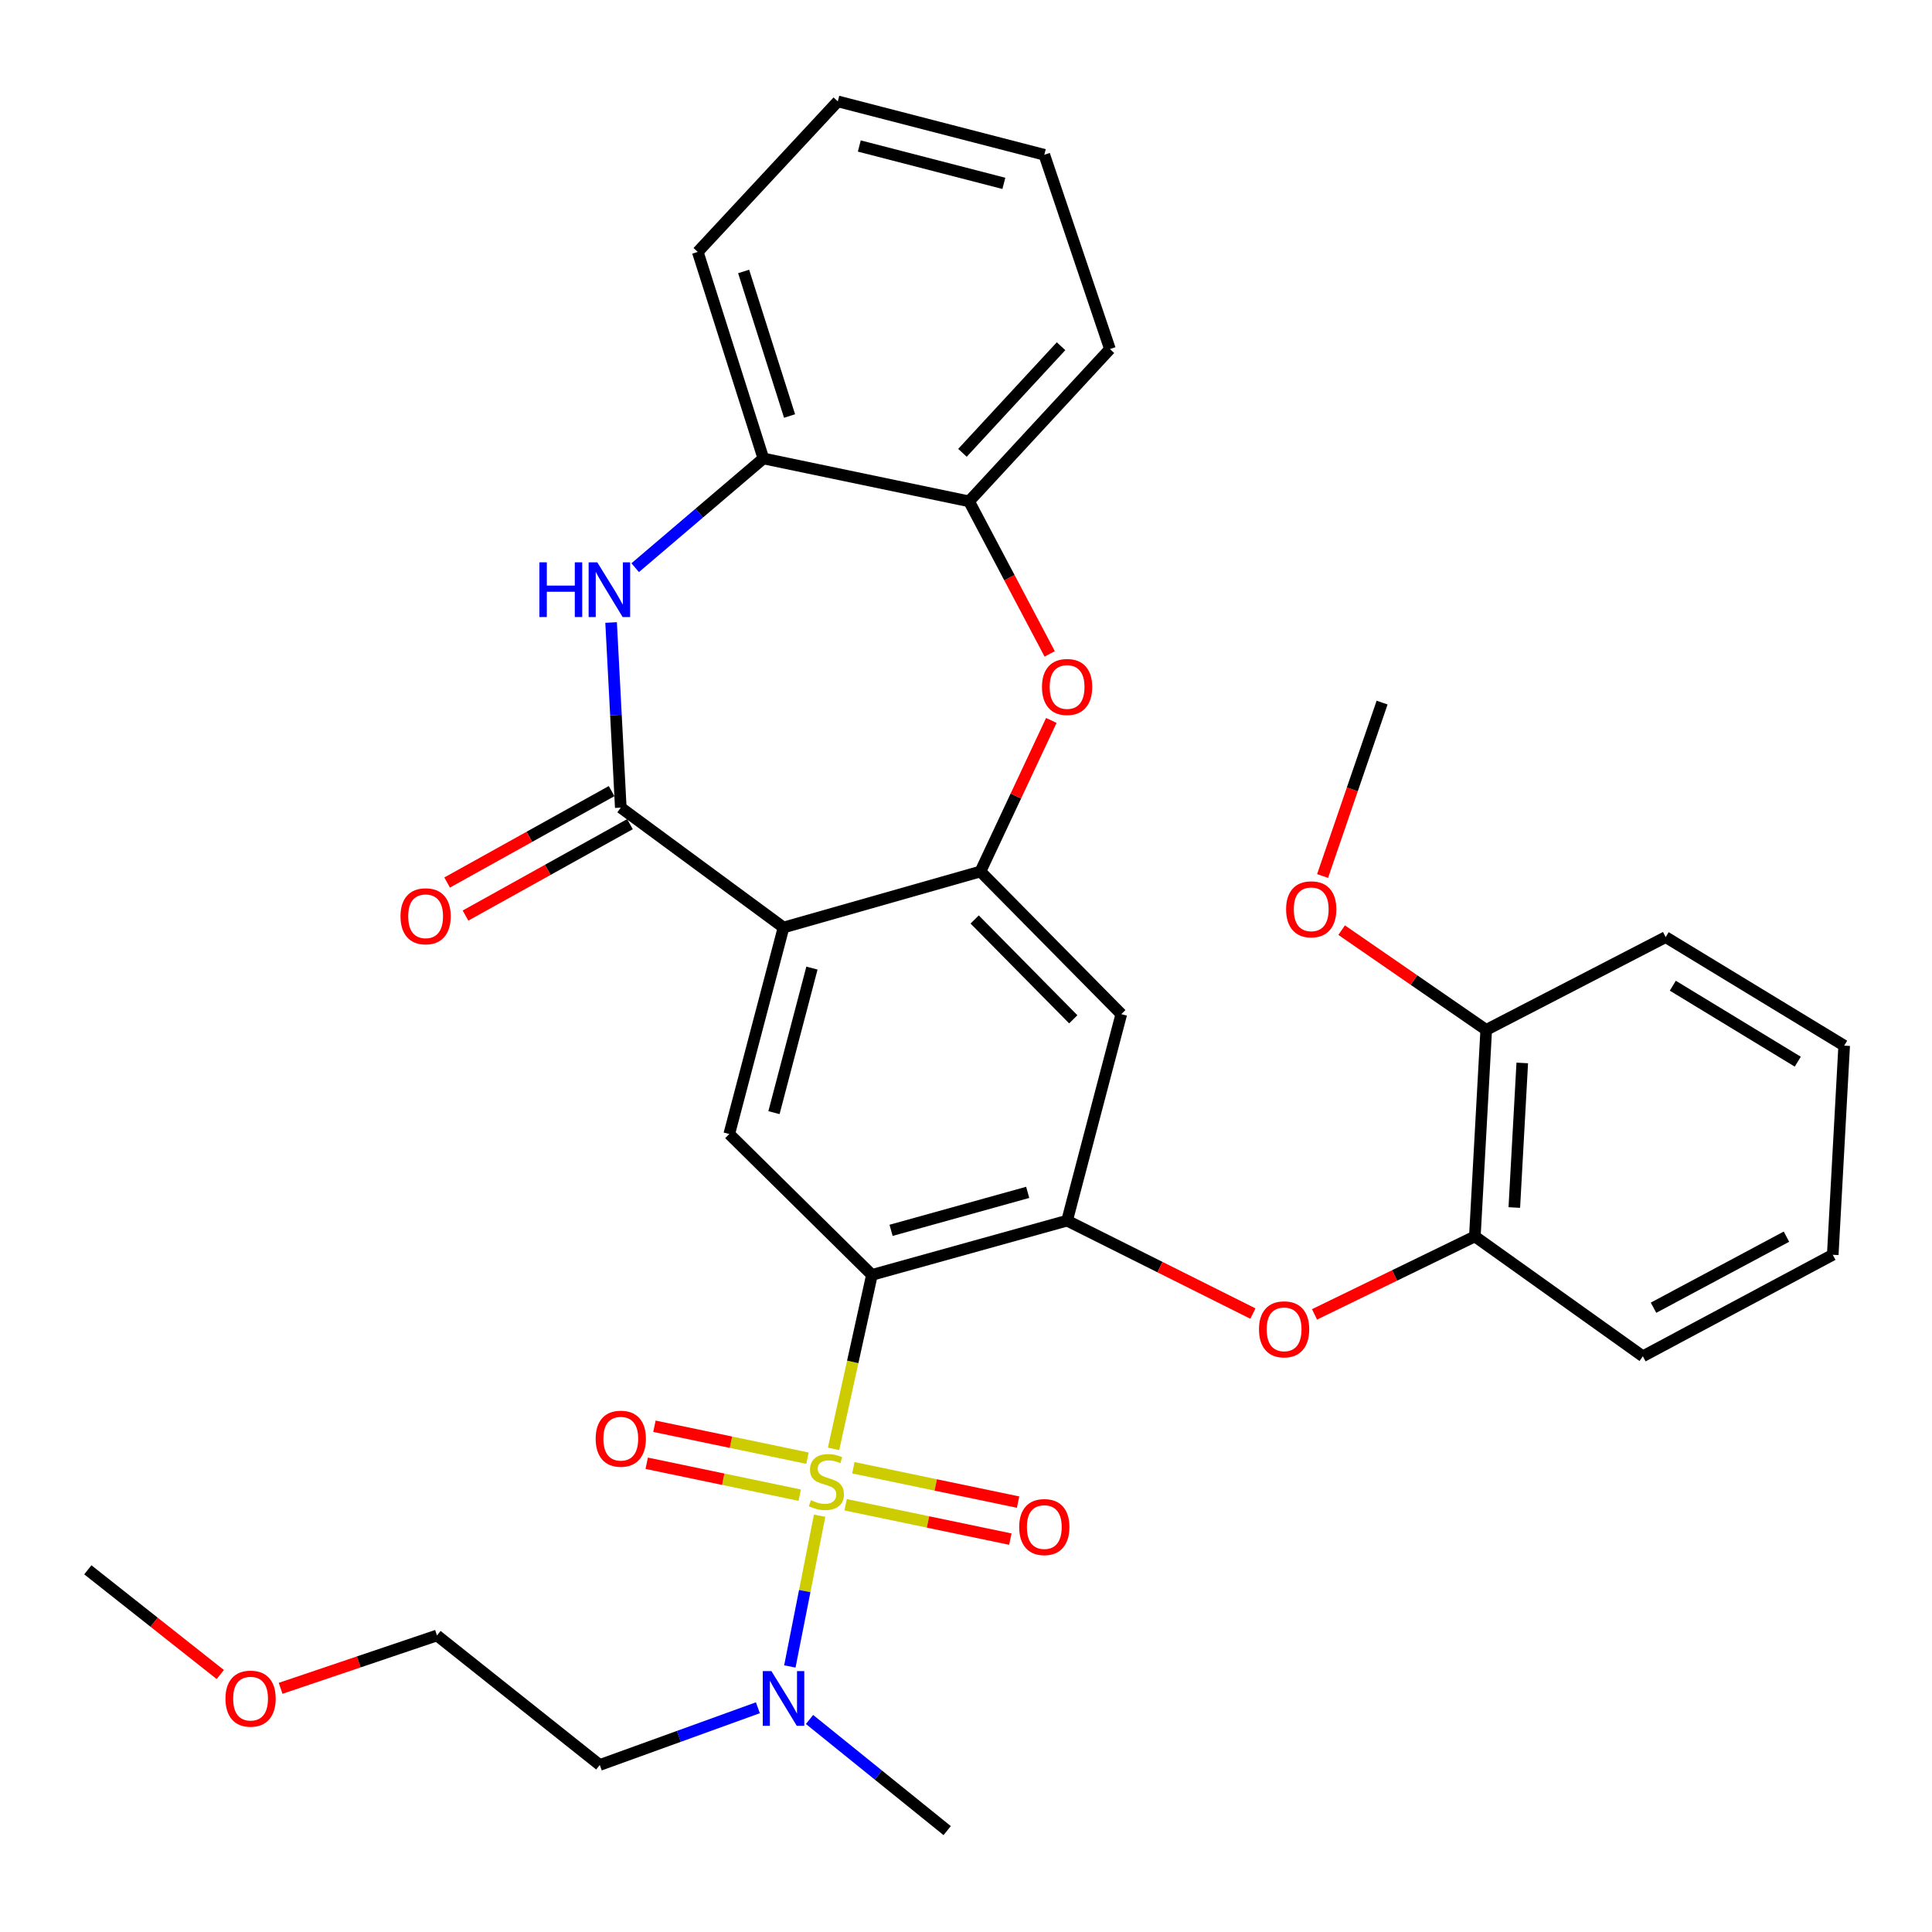 <?xml version='1.0' encoding='iso-8859-1'?>
<svg version='1.1' baseProfile='full'
              xmlns='http://www.w3.org/2000/svg'
                      xmlns:rdkit='http://www.rdkit.org/xml'
                      xmlns:xlink='http://www.w3.org/1999/xlink'
                  xml:space='preserve'
width='1000px' height='1000px' viewBox='0 0 1000 1000'>
<!-- END OF HEADER -->
<rect style='opacity:1.0;fill:#FFFFFF;stroke:none' width='1000' height='1000' x='0' y='0'> </rect>
<path class='bond-0' d='M 431.454,749.928 L 441.381,704.907' style='fill:none;fill-rule:evenodd;stroke:#CCCC00;stroke-width:6px;stroke-linecap:butt;stroke-linejoin:miter;stroke-opacity:1' />
<path class='bond-0' d='M 441.381,704.907 L 451.307,659.886' style='fill:none;fill-rule:evenodd;stroke:#000000;stroke-width:6px;stroke-linecap:butt;stroke-linejoin:miter;stroke-opacity:1' />
<path class='bond-10' d='M 424.233,784.528 L 416.528,823.544' style='fill:none;fill-rule:evenodd;stroke:#CCCC00;stroke-width:6px;stroke-linecap:butt;stroke-linejoin:miter;stroke-opacity:1' />
<path class='bond-10' d='M 416.528,823.544 L 408.822,862.56' style='fill:none;fill-rule:evenodd;stroke:#0000FF;stroke-width:6px;stroke-linecap:butt;stroke-linejoin:miter;stroke-opacity:1' />
<path class='bond-13' d='M 417.938,754.746 L 378.335,746.485' style='fill:none;fill-rule:evenodd;stroke:#CCCC00;stroke-width:6px;stroke-linecap:butt;stroke-linejoin:miter;stroke-opacity:1' />
<path class='bond-13' d='M 378.335,746.485 L 338.732,738.223' style='fill:none;fill-rule:evenodd;stroke:#FF0000;stroke-width:6px;stroke-linecap:butt;stroke-linejoin:miter;stroke-opacity:1' />
<path class='bond-13' d='M 413.942,773.902 L 374.339,765.641' style='fill:none;fill-rule:evenodd;stroke:#CCCC00;stroke-width:6px;stroke-linecap:butt;stroke-linejoin:miter;stroke-opacity:1' />
<path class='bond-13' d='M 374.339,765.641 L 334.736,757.379' style='fill:none;fill-rule:evenodd;stroke:#FF0000;stroke-width:6px;stroke-linecap:butt;stroke-linejoin:miter;stroke-opacity:1' />
<path class='bond-14' d='M 437.699,778.859 L 480.327,787.754' style='fill:none;fill-rule:evenodd;stroke:#CCCC00;stroke-width:6px;stroke-linecap:butt;stroke-linejoin:miter;stroke-opacity:1' />
<path class='bond-14' d='M 480.327,787.754 L 522.955,796.649' style='fill:none;fill-rule:evenodd;stroke:#FF0000;stroke-width:6px;stroke-linecap:butt;stroke-linejoin:miter;stroke-opacity:1' />
<path class='bond-14' d='M 441.697,759.703 L 484.325,768.598' style='fill:none;fill-rule:evenodd;stroke:#CCCC00;stroke-width:6px;stroke-linecap:butt;stroke-linejoin:miter;stroke-opacity:1' />
<path class='bond-14' d='M 484.325,768.598 L 526.952,777.494' style='fill:none;fill-rule:evenodd;stroke:#FF0000;stroke-width:6px;stroke-linecap:butt;stroke-linejoin:miter;stroke-opacity:1' />
<path class='bond-4' d='M 451.307,659.886 L 552.324,631.805' style='fill:none;fill-rule:evenodd;stroke:#000000;stroke-width:6px;stroke-linecap:butt;stroke-linejoin:miter;stroke-opacity:1' />
<path class='bond-4' d='M 461.218,636.82 L 531.931,617.164' style='fill:none;fill-rule:evenodd;stroke:#000000;stroke-width:6px;stroke-linecap:butt;stroke-linejoin:miter;stroke-opacity:1' />
<path class='bond-6' d='M 451.307,659.886 L 377.468,586.971' style='fill:none;fill-rule:evenodd;stroke:#000000;stroke-width:6px;stroke-linecap:butt;stroke-linejoin:miter;stroke-opacity:1' />
<path class='bond-1' d='M 405.549,480.073 L 377.468,586.971' style='fill:none;fill-rule:evenodd;stroke:#000000;stroke-width:6px;stroke-linecap:butt;stroke-linejoin:miter;stroke-opacity:1' />
<path class='bond-1' d='M 420.263,501.079 L 400.607,575.908' style='fill:none;fill-rule:evenodd;stroke:#000000;stroke-width:6px;stroke-linecap:butt;stroke-linejoin:miter;stroke-opacity:1' />
<path class='bond-2' d='M 405.549,480.073 L 321.317,418.029' style='fill:none;fill-rule:evenodd;stroke:#000000;stroke-width:6px;stroke-linecap:butt;stroke-linejoin:miter;stroke-opacity:1' />
<path class='bond-3' d='M 405.549,480.073 L 507.469,451.089' style='fill:none;fill-rule:evenodd;stroke:#000000;stroke-width:6px;stroke-linecap:butt;stroke-linejoin:miter;stroke-opacity:1' />
<path class='bond-5' d='M 321.317,418.029 L 318.81,370.115' style='fill:none;fill-rule:evenodd;stroke:#000000;stroke-width:6px;stroke-linecap:butt;stroke-linejoin:miter;stroke-opacity:1' />
<path class='bond-5' d='M 318.81,370.115 L 316.303,322.201' style='fill:none;fill-rule:evenodd;stroke:#0000FF;stroke-width:6px;stroke-linecap:butt;stroke-linejoin:miter;stroke-opacity:1' />
<path class='bond-16' d='M 316.564,409.477 L 274,433.137' style='fill:none;fill-rule:evenodd;stroke:#000000;stroke-width:6px;stroke-linecap:butt;stroke-linejoin:miter;stroke-opacity:1' />
<path class='bond-16' d='M 274,433.137 L 231.436,456.796' style='fill:none;fill-rule:evenodd;stroke:#FF0000;stroke-width:6px;stroke-linecap:butt;stroke-linejoin:miter;stroke-opacity:1' />
<path class='bond-16' d='M 326.071,426.581 L 283.507,450.241' style='fill:none;fill-rule:evenodd;stroke:#000000;stroke-width:6px;stroke-linecap:butt;stroke-linejoin:miter;stroke-opacity:1' />
<path class='bond-16' d='M 283.507,450.241 L 240.943,473.9' style='fill:none;fill-rule:evenodd;stroke:#FF0000;stroke-width:6px;stroke-linecap:butt;stroke-linejoin:miter;stroke-opacity:1' />
<path class='bond-7' d='M 507.469,451.089 L 525.814,411.993' style='fill:none;fill-rule:evenodd;stroke:#000000;stroke-width:6px;stroke-linecap:butt;stroke-linejoin:miter;stroke-opacity:1' />
<path class='bond-7' d='M 525.814,411.993 L 544.16,372.897' style='fill:none;fill-rule:evenodd;stroke:#FF0000;stroke-width:6px;stroke-linecap:butt;stroke-linejoin:miter;stroke-opacity:1' />
<path class='bond-33' d='M 507.469,451.089 L 580.383,524.917' style='fill:none;fill-rule:evenodd;stroke:#000000;stroke-width:6px;stroke-linecap:butt;stroke-linejoin:miter;stroke-opacity:1' />
<path class='bond-33' d='M 504.483,475.914 L 555.523,527.594' style='fill:none;fill-rule:evenodd;stroke:#000000;stroke-width:6px;stroke-linecap:butt;stroke-linejoin:miter;stroke-opacity:1' />
<path class='bond-8' d='M 552.324,631.805 L 580.383,524.917' style='fill:none;fill-rule:evenodd;stroke:#000000;stroke-width:6px;stroke-linecap:butt;stroke-linejoin:miter;stroke-opacity:1' />
<path class='bond-9' d='M 552.324,631.805 L 600.416,655.856' style='fill:none;fill-rule:evenodd;stroke:#000000;stroke-width:6px;stroke-linecap:butt;stroke-linejoin:miter;stroke-opacity:1' />
<path class='bond-9' d='M 600.416,655.856 L 648.508,679.907' style='fill:none;fill-rule:evenodd;stroke:#FF0000;stroke-width:6px;stroke-linecap:butt;stroke-linejoin:miter;stroke-opacity:1' />
<path class='bond-11' d='M 328.772,293.833 L 361.948,265.563' style='fill:none;fill-rule:evenodd;stroke:#0000FF;stroke-width:6px;stroke-linecap:butt;stroke-linejoin:miter;stroke-opacity:1' />
<path class='bond-11' d='M 361.948,265.563 L 395.123,237.292' style='fill:none;fill-rule:evenodd;stroke:#000000;stroke-width:6px;stroke-linecap:butt;stroke-linejoin:miter;stroke-opacity:1' />
<path class='bond-12' d='M 543.322,338.462 L 522.454,298.977' style='fill:none;fill-rule:evenodd;stroke:#FF0000;stroke-width:6px;stroke-linecap:butt;stroke-linejoin:miter;stroke-opacity:1' />
<path class='bond-12' d='M 522.454,298.977 L 501.587,259.491' style='fill:none;fill-rule:evenodd;stroke:#000000;stroke-width:6px;stroke-linecap:butt;stroke-linejoin:miter;stroke-opacity:1' />
<path class='bond-15' d='M 680.393,680.322 L 721.887,660.146' style='fill:none;fill-rule:evenodd;stroke:#FF0000;stroke-width:6px;stroke-linecap:butt;stroke-linejoin:miter;stroke-opacity:1' />
<path class='bond-15' d='M 721.887,660.146 L 763.382,639.97' style='fill:none;fill-rule:evenodd;stroke:#000000;stroke-width:6px;stroke-linecap:butt;stroke-linejoin:miter;stroke-opacity:1' />
<path class='bond-18' d='M 392.28,883.932 L 351.363,898.741' style='fill:none;fill-rule:evenodd;stroke:#0000FF;stroke-width:6px;stroke-linecap:butt;stroke-linejoin:miter;stroke-opacity:1' />
<path class='bond-18' d='M 351.363,898.741 L 310.446,913.549' style='fill:none;fill-rule:evenodd;stroke:#000000;stroke-width:6px;stroke-linecap:butt;stroke-linejoin:miter;stroke-opacity:1' />
<path class='bond-22' d='M 419.011,889.999 L 454.635,918.761' style='fill:none;fill-rule:evenodd;stroke:#0000FF;stroke-width:6px;stroke-linecap:butt;stroke-linejoin:miter;stroke-opacity:1' />
<path class='bond-22' d='M 454.635,918.761 L 490.259,947.523' style='fill:none;fill-rule:evenodd;stroke:#000000;stroke-width:6px;stroke-linecap:butt;stroke-linejoin:miter;stroke-opacity:1' />
<path class='bond-21' d='M 395.123,237.292 L 361.161,130.393' style='fill:none;fill-rule:evenodd;stroke:#000000;stroke-width:6px;stroke-linecap:butt;stroke-linejoin:miter;stroke-opacity:1' />
<path class='bond-21' d='M 408.679,215.332 L 384.905,140.503' style='fill:none;fill-rule:evenodd;stroke:#000000;stroke-width:6px;stroke-linecap:butt;stroke-linejoin:miter;stroke-opacity:1' />
<path class='bond-34' d='M 395.123,237.292 L 501.587,259.491' style='fill:none;fill-rule:evenodd;stroke:#000000;stroke-width:6px;stroke-linecap:butt;stroke-linejoin:miter;stroke-opacity:1' />
<path class='bond-23' d='M 501.587,259.491 L 574.502,180.673' style='fill:none;fill-rule:evenodd;stroke:#000000;stroke-width:6px;stroke-linecap:butt;stroke-linejoin:miter;stroke-opacity:1' />
<path class='bond-23' d='M 498.16,234.38 L 549.2,179.207' style='fill:none;fill-rule:evenodd;stroke:#000000;stroke-width:6px;stroke-linecap:butt;stroke-linejoin:miter;stroke-opacity:1' />
<path class='bond-17' d='M 763.382,639.97 L 769.264,533.071' style='fill:none;fill-rule:evenodd;stroke:#000000;stroke-width:6px;stroke-linecap:butt;stroke-linejoin:miter;stroke-opacity:1' />
<path class='bond-17' d='M 783.803,625.01 L 787.92,550.181' style='fill:none;fill-rule:evenodd;stroke:#000000;stroke-width:6px;stroke-linecap:butt;stroke-linejoin:miter;stroke-opacity:1' />
<path class='bond-24' d='M 763.382,639.97 L 850.343,702.013' style='fill:none;fill-rule:evenodd;stroke:#000000;stroke-width:6px;stroke-linecap:butt;stroke-linejoin:miter;stroke-opacity:1' />
<path class='bond-19' d='M 769.264,533.071 L 731.849,507.255' style='fill:none;fill-rule:evenodd;stroke:#000000;stroke-width:6px;stroke-linecap:butt;stroke-linejoin:miter;stroke-opacity:1' />
<path class='bond-19' d='M 731.849,507.255 L 694.434,481.439' style='fill:none;fill-rule:evenodd;stroke:#FF0000;stroke-width:6px;stroke-linecap:butt;stroke-linejoin:miter;stroke-opacity:1' />
<path class='bond-26' d='M 769.264,533.071 L 862.149,485.052' style='fill:none;fill-rule:evenodd;stroke:#000000;stroke-width:6px;stroke-linecap:butt;stroke-linejoin:miter;stroke-opacity:1' />
<path class='bond-25' d='M 310.446,913.549 L 226.181,846.516' style='fill:none;fill-rule:evenodd;stroke:#000000;stroke-width:6px;stroke-linecap:butt;stroke-linejoin:miter;stroke-opacity:1' />
<path class='bond-27' d='M 684.567,453.425 L 699.971,408.543' style='fill:none;fill-rule:evenodd;stroke:#FF0000;stroke-width:6px;stroke-linecap:butt;stroke-linejoin:miter;stroke-opacity:1' />
<path class='bond-27' d='M 699.971,408.543 L 715.374,363.661' style='fill:none;fill-rule:evenodd;stroke:#000000;stroke-width:6px;stroke-linecap:butt;stroke-linejoin:miter;stroke-opacity:1' />
<path class='bond-20' d='M 145.243,873.875 L 185.712,860.196' style='fill:none;fill-rule:evenodd;stroke:#FF0000;stroke-width:6px;stroke-linecap:butt;stroke-linejoin:miter;stroke-opacity:1' />
<path class='bond-20' d='M 185.712,860.196 L 226.181,846.516' style='fill:none;fill-rule:evenodd;stroke:#000000;stroke-width:6px;stroke-linecap:butt;stroke-linejoin:miter;stroke-opacity:1' />
<path class='bond-28' d='M 114.013,866.731 L 79.734,839.631' style='fill:none;fill-rule:evenodd;stroke:#FF0000;stroke-width:6px;stroke-linecap:butt;stroke-linejoin:miter;stroke-opacity:1' />
<path class='bond-28' d='M 79.734,839.631 L 45.455,812.532' style='fill:none;fill-rule:evenodd;stroke:#000000;stroke-width:6px;stroke-linecap:butt;stroke-linejoin:miter;stroke-opacity:1' />
<path class='bond-30' d='M 361.161,130.393 L 433.641,52.477' style='fill:none;fill-rule:evenodd;stroke:#000000;stroke-width:6px;stroke-linecap:butt;stroke-linejoin:miter;stroke-opacity:1' />
<path class='bond-29' d='M 574.502,180.673 L 540.529,80.113' style='fill:none;fill-rule:evenodd;stroke:#000000;stroke-width:6px;stroke-linecap:butt;stroke-linejoin:miter;stroke-opacity:1' />
<path class='bond-31' d='M 850.343,702.013 L 948.631,649.471' style='fill:none;fill-rule:evenodd;stroke:#000000;stroke-width:6px;stroke-linecap:butt;stroke-linejoin:miter;stroke-opacity:1' />
<path class='bond-31' d='M 855.861,676.874 L 924.663,640.095' style='fill:none;fill-rule:evenodd;stroke:#000000;stroke-width:6px;stroke-linecap:butt;stroke-linejoin:miter;stroke-opacity:1' />
<path class='bond-35' d='M 862.149,485.052 L 954.545,541.224' style='fill:none;fill-rule:evenodd;stroke:#000000;stroke-width:6px;stroke-linecap:butt;stroke-linejoin:miter;stroke-opacity:1' />
<path class='bond-35' d='M 865.843,510.199 L 930.52,549.52' style='fill:none;fill-rule:evenodd;stroke:#000000;stroke-width:6px;stroke-linecap:butt;stroke-linejoin:miter;stroke-opacity:1' />
<path class='bond-36' d='M 540.529,80.113 L 433.641,52.477' style='fill:none;fill-rule:evenodd;stroke:#000000;stroke-width:6px;stroke-linecap:butt;stroke-linejoin:miter;stroke-opacity:1' />
<path class='bond-36' d='M 519.597,94.913 L 444.776,75.568' style='fill:none;fill-rule:evenodd;stroke:#000000;stroke-width:6px;stroke-linecap:butt;stroke-linejoin:miter;stroke-opacity:1' />
<path class='bond-32' d='M 948.631,649.471 L 954.545,541.224' style='fill:none;fill-rule:evenodd;stroke:#000000;stroke-width:6px;stroke-linecap:butt;stroke-linejoin:miter;stroke-opacity:1' />
<path  class='atom-0' d='M 419.738 776.505
Q 420.058 776.625, 421.378 777.185
Q 422.698 777.745, 424.138 778.105
Q 425.618 778.425, 427.058 778.425
Q 429.738 778.425, 431.298 777.145
Q 432.858 775.825, 432.858 773.545
Q 432.858 771.985, 432.058 771.025
Q 431.298 770.065, 430.098 769.545
Q 428.898 769.025, 426.898 768.425
Q 424.378 767.665, 422.858 766.945
Q 421.378 766.225, 420.298 764.705
Q 419.258 763.185, 419.258 760.625
Q 419.258 757.065, 421.658 754.865
Q 424.098 752.665, 428.898 752.665
Q 432.178 752.665, 435.898 754.225
L 434.978 757.305
Q 431.578 755.905, 429.018 755.905
Q 426.258 755.905, 424.738 757.065
Q 423.218 758.185, 423.258 760.145
Q 423.258 761.665, 424.018 762.585
Q 424.818 763.505, 425.938 764.025
Q 427.098 764.545, 429.018 765.145
Q 431.578 765.945, 433.098 766.745
Q 434.618 767.545, 435.698 769.185
Q 436.818 770.785, 436.818 773.545
Q 436.818 777.465, 434.178 779.585
Q 431.578 781.665, 427.218 781.665
Q 424.698 781.665, 422.778 781.105
Q 420.898 780.585, 418.658 779.665
L 419.738 776.505
' fill='#CCCC00'/>
<path  class='atom-6' d='M 279.194 291.057
L 283.034 291.057
L 283.034 303.097
L 297.514 303.097
L 297.514 291.057
L 301.354 291.057
L 301.354 319.377
L 297.514 319.377
L 297.514 306.297
L 283.034 306.297
L 283.034 319.377
L 279.194 319.377
L 279.194 291.057
' fill='#0000FF'/>
<path  class='atom-6' d='M 309.154 291.057
L 318.434 306.057
Q 319.354 307.537, 320.834 310.217
Q 322.314 312.897, 322.394 313.057
L 322.394 291.057
L 326.154 291.057
L 326.154 319.377
L 322.274 319.377
L 312.314 302.977
Q 311.154 301.057, 309.914 298.857
Q 308.714 296.657, 308.354 295.977
L 308.354 319.377
L 304.674 319.377
L 304.674 291.057
L 309.154 291.057
' fill='#0000FF'/>
<path  class='atom-8' d='M 539.324 355.577
Q 539.324 348.777, 542.684 344.977
Q 546.044 341.177, 552.324 341.177
Q 558.604 341.177, 561.964 344.977
Q 565.324 348.777, 565.324 355.577
Q 565.324 362.457, 561.924 366.377
Q 558.524 370.257, 552.324 370.257
Q 546.084 370.257, 542.684 366.377
Q 539.324 362.497, 539.324 355.577
M 552.324 367.057
Q 556.644 367.057, 558.964 364.177
Q 561.324 361.257, 561.324 355.577
Q 561.324 350.017, 558.964 347.217
Q 556.644 344.377, 552.324 344.377
Q 548.004 344.377, 545.644 347.177
Q 543.324 349.977, 543.324 355.577
Q 543.324 361.297, 545.644 364.177
Q 548.004 367.057, 552.324 367.057
' fill='#FF0000'/>
<path  class='atom-10' d='M 651.648 688.058
Q 651.648 681.258, 655.008 677.458
Q 658.368 673.658, 664.648 673.658
Q 670.928 673.658, 674.288 677.458
Q 677.648 681.258, 677.648 688.058
Q 677.648 694.938, 674.248 698.858
Q 670.848 702.738, 664.648 702.738
Q 658.408 702.738, 655.008 698.858
Q 651.648 694.978, 651.648 688.058
M 664.648 699.538
Q 668.968 699.538, 671.288 696.658
Q 673.648 693.738, 673.648 688.058
Q 673.648 682.498, 671.288 679.698
Q 668.968 676.858, 664.648 676.858
Q 660.328 676.858, 657.968 679.658
Q 655.648 682.458, 655.648 688.058
Q 655.648 693.778, 657.968 696.658
Q 660.328 699.538, 664.648 699.538
' fill='#FF0000'/>
<path  class='atom-11' d='M 399.289 864.97
L 408.569 879.97
Q 409.489 881.45, 410.969 884.13
Q 412.449 886.81, 412.529 886.97
L 412.529 864.97
L 416.289 864.97
L 416.289 893.29
L 412.409 893.29
L 402.449 876.89
Q 401.289 874.97, 400.049 872.77
Q 398.849 870.57, 398.489 869.89
L 398.489 893.29
L 394.809 893.29
L 394.809 864.97
L 399.289 864.97
' fill='#0000FF'/>
<path  class='atom-14' d='M 308.317 744.665
Q 308.317 737.865, 311.677 734.065
Q 315.037 730.265, 321.317 730.265
Q 327.597 730.265, 330.957 734.065
Q 334.317 737.865, 334.317 744.665
Q 334.317 751.545, 330.917 755.465
Q 327.517 759.345, 321.317 759.345
Q 315.077 759.345, 311.677 755.465
Q 308.317 751.585, 308.317 744.665
M 321.317 756.145
Q 325.637 756.145, 327.957 753.265
Q 330.317 750.345, 330.317 744.665
Q 330.317 739.105, 327.957 736.305
Q 325.637 733.465, 321.317 733.465
Q 316.997 733.465, 314.637 736.265
Q 312.317 739.065, 312.317 744.665
Q 312.317 750.385, 314.637 753.265
Q 316.997 756.145, 321.317 756.145
' fill='#FF0000'/>
<path  class='atom-15' d='M 527.529 790.402
Q 527.529 783.602, 530.889 779.802
Q 534.249 776.002, 540.529 776.002
Q 546.809 776.002, 550.169 779.802
Q 553.529 783.602, 553.529 790.402
Q 553.529 797.282, 550.129 801.202
Q 546.729 805.082, 540.529 805.082
Q 534.289 805.082, 530.889 801.202
Q 527.529 797.322, 527.529 790.402
M 540.529 801.882
Q 544.849 801.882, 547.169 799.002
Q 549.529 796.082, 549.529 790.402
Q 549.529 784.842, 547.169 782.042
Q 544.849 779.202, 540.529 779.202
Q 536.209 779.202, 533.849 782.002
Q 531.529 784.802, 531.529 790.402
Q 531.529 796.122, 533.849 799.002
Q 536.209 801.882, 540.529 801.882
' fill='#FF0000'/>
<path  class='atom-17' d='M 207.3 474.26
Q 207.3 467.46, 210.66 463.66
Q 214.02 459.86, 220.3 459.86
Q 226.58 459.86, 229.94 463.66
Q 233.3 467.46, 233.3 474.26
Q 233.3 481.14, 229.9 485.06
Q 226.5 488.94, 220.3 488.94
Q 214.06 488.94, 210.66 485.06
Q 207.3 481.18, 207.3 474.26
M 220.3 485.74
Q 224.62 485.74, 226.94 482.86
Q 229.3 479.94, 229.3 474.26
Q 229.3 468.7, 226.94 465.9
Q 224.62 463.06, 220.3 463.06
Q 215.98 463.06, 213.62 465.86
Q 211.3 468.66, 211.3 474.26
Q 211.3 479.98, 213.62 482.86
Q 215.98 485.74, 220.3 485.74
' fill='#FF0000'/>
<path  class='atom-20' d='M 665.683 470.651
Q 665.683 463.851, 669.043 460.051
Q 672.403 456.251, 678.683 456.251
Q 684.963 456.251, 688.323 460.051
Q 691.683 463.851, 691.683 470.651
Q 691.683 477.531, 688.283 481.451
Q 684.883 485.331, 678.683 485.331
Q 672.443 485.331, 669.043 481.451
Q 665.683 477.571, 665.683 470.651
M 678.683 482.131
Q 683.003 482.131, 685.323 479.251
Q 687.683 476.331, 687.683 470.651
Q 687.683 465.091, 685.323 462.291
Q 683.003 459.451, 678.683 459.451
Q 674.363 459.451, 672.003 462.251
Q 669.683 465.051, 669.683 470.651
Q 669.683 476.371, 672.003 479.251
Q 674.363 482.131, 678.683 482.131
' fill='#FF0000'/>
<path  class='atom-21' d='M 116.697 879.21
Q 116.697 872.41, 120.057 868.61
Q 123.417 864.81, 129.697 864.81
Q 135.977 864.81, 139.337 868.61
Q 142.697 872.41, 142.697 879.21
Q 142.697 886.09, 139.297 890.01
Q 135.897 893.89, 129.697 893.89
Q 123.457 893.89, 120.057 890.01
Q 116.697 886.13, 116.697 879.21
M 129.697 890.69
Q 134.017 890.69, 136.337 887.81
Q 138.697 884.89, 138.697 879.21
Q 138.697 873.65, 136.337 870.85
Q 134.017 868.01, 129.697 868.01
Q 125.377 868.01, 123.017 870.81
Q 120.697 873.61, 120.697 879.21
Q 120.697 884.93, 123.017 887.81
Q 125.377 890.69, 129.697 890.69
' fill='#FF0000'/>
</svg>
